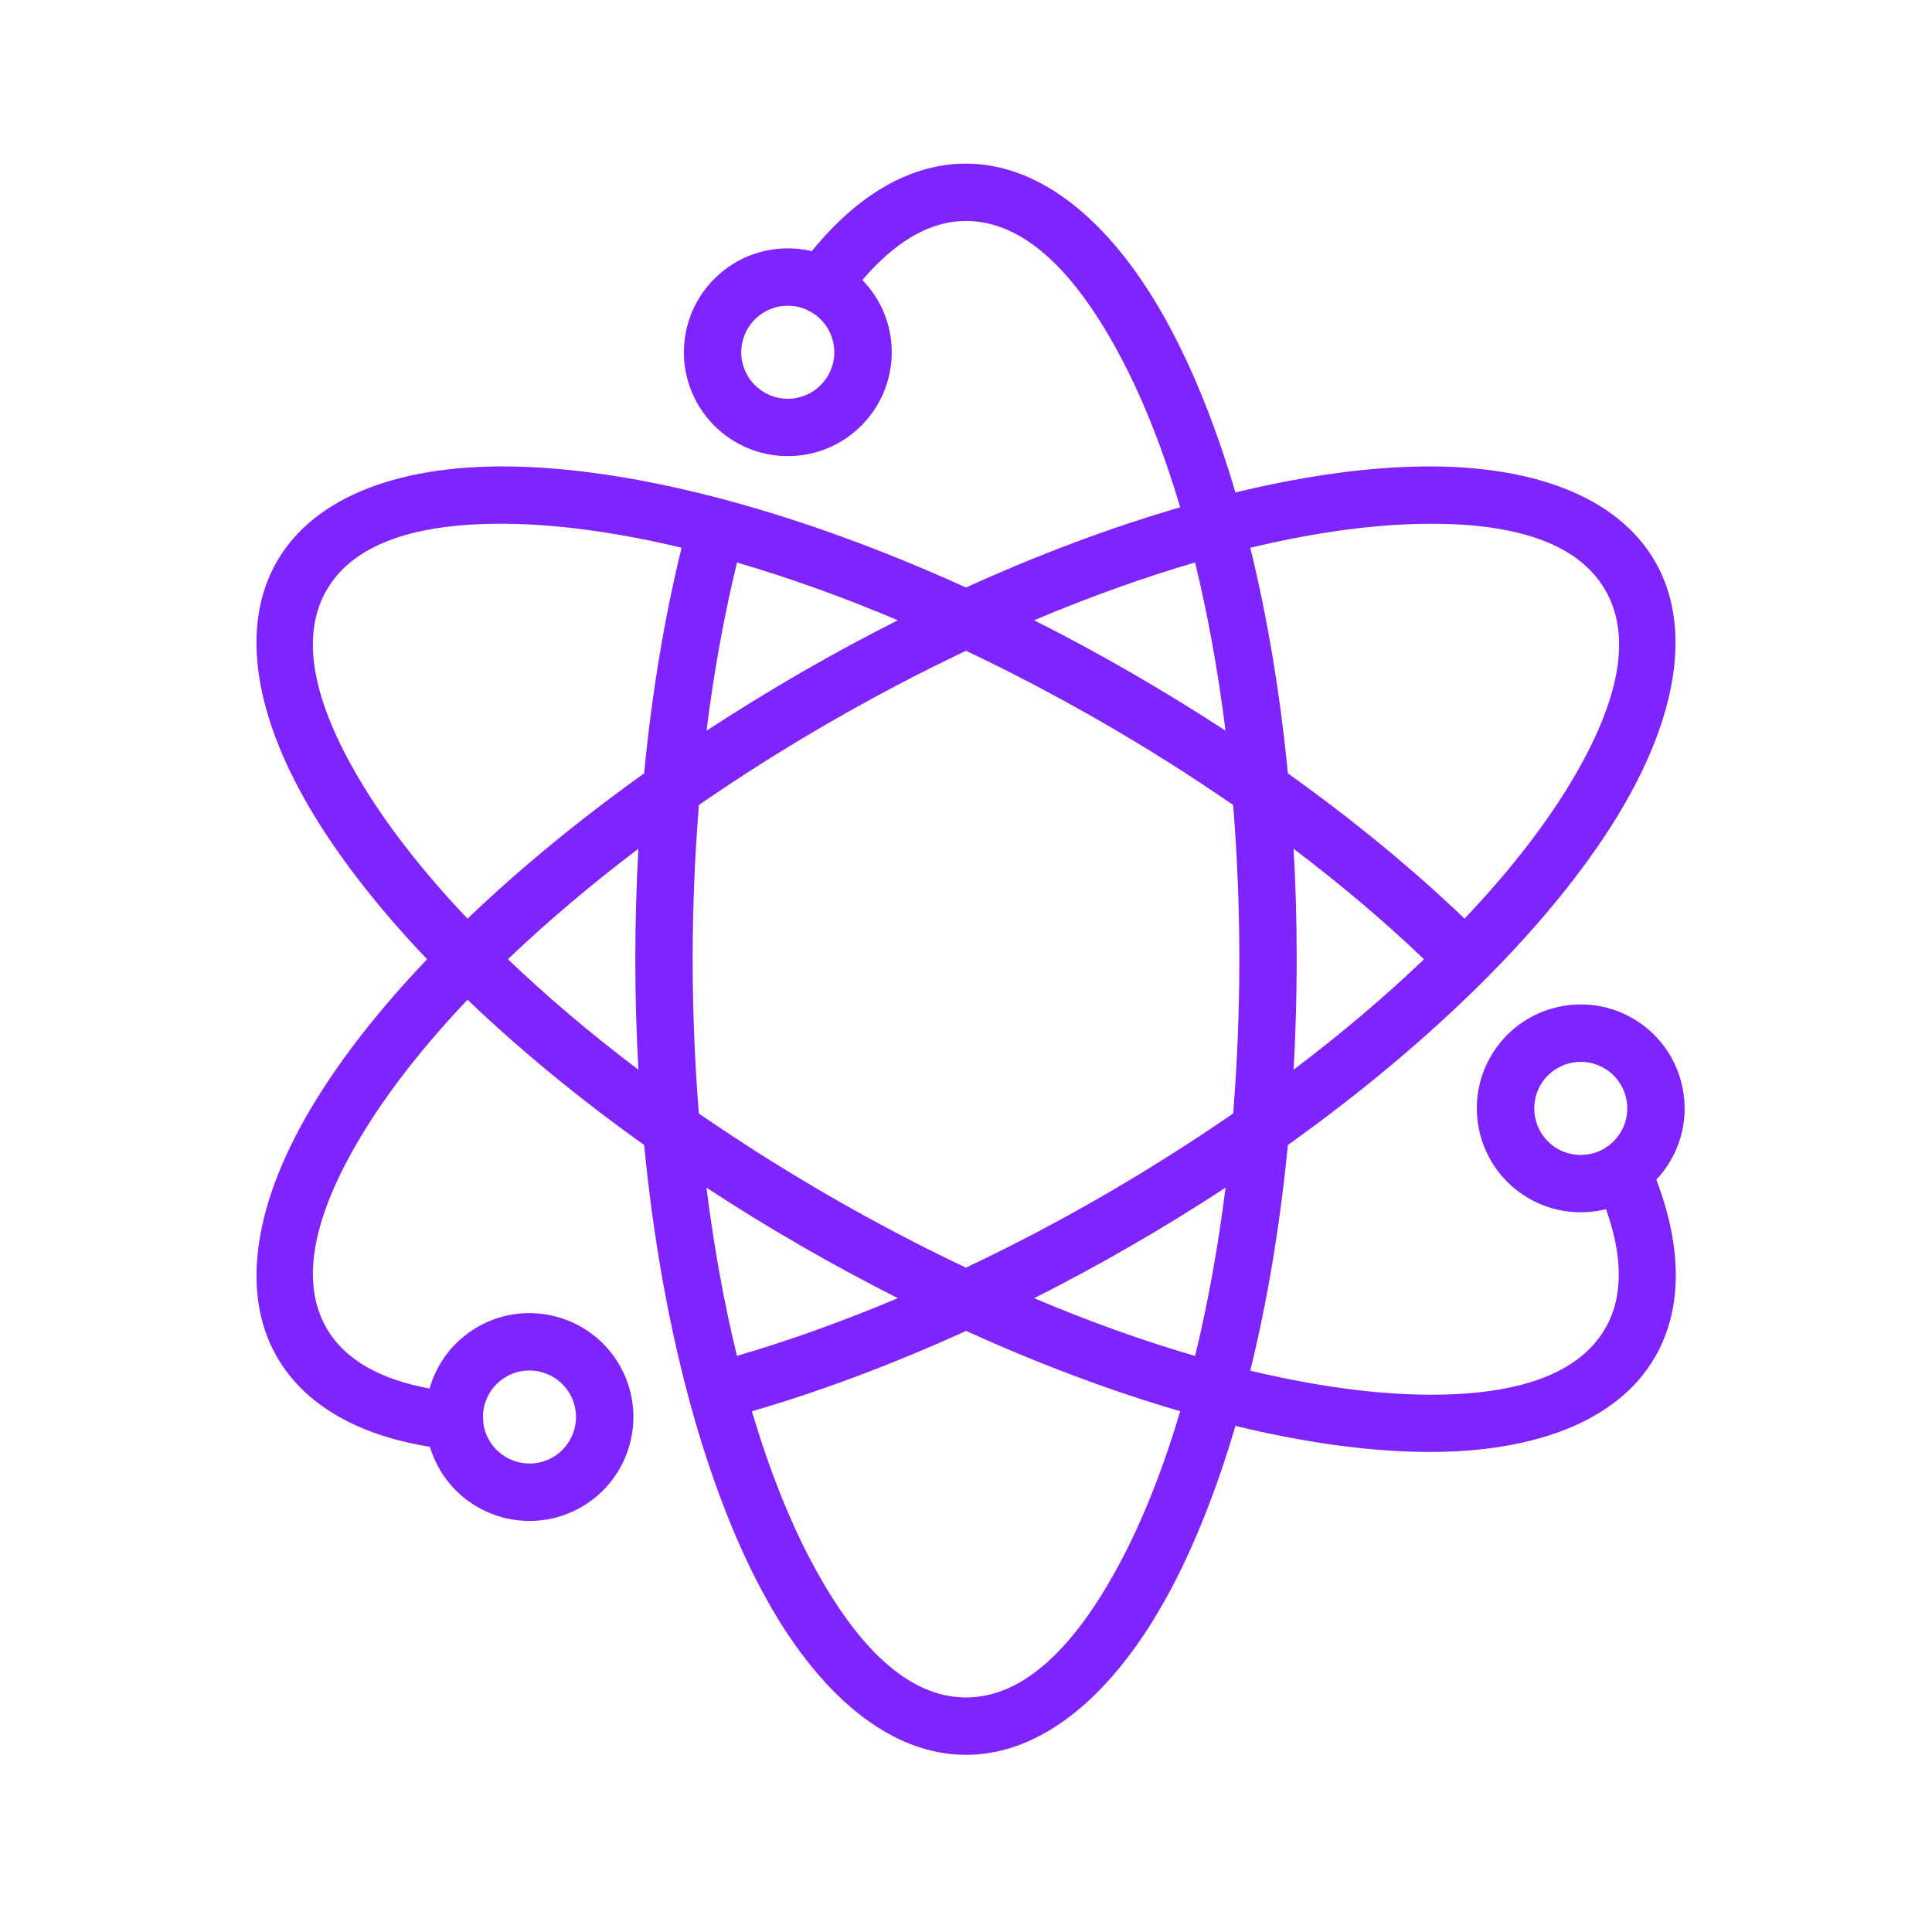 <?xml version="1.0" encoding="UTF-8"?>
<svg width="100pt" height="100pt" version="1.1" viewBox="0 0 100 100" xmlns="http://www.w3.org/2000/svg">
 <path d="m22.105 49.648c-2.352-2.469-4.285-4.914-5.723-7.242-3.242-5.234-3.988-9.984-2.047-13.348 1.941-3.363 6.43-5.094 12.582-4.902 6.312 0.191 14.469 2.336 23.082 6.254 3.824-1.738 7.562-3.129 11.086-4.152-0.895-3.023-1.961-5.699-3.164-7.938-2.262-4.215-4.902-6.883-7.922-6.883-1.934 0-3.719 1.137-5.363 3.055 0.941 0.969 1.52 2.285 1.52 3.742 0 2.965-2.41 5.375-5.379 5.375s-5.379-2.41-5.379-5.375c0-2.969 2.41-5.379 5.379-5.379 0.426 0 0.844 0.047 1.242 0.145 2.398-2.957 5.144-4.531 7.981-4.531 3.887 0 7.625 3.019 10.539 8.445 1.293 2.41 2.445 5.305 3.406 8.578 3.316-0.805 6.398-1.254 9.137-1.336 6.152-0.191 10.641 1.539 12.582 4.902 1.941 3.363 1.195 8.113-2.047 13.348-3.324 5.371-9.258 11.359-16.957 16.859-0.406 4.188-1.07 8.117-1.945 11.68 3.066 0.734 5.914 1.152 8.457 1.23 4.781 0.145 8.41-0.809 9.918-3.422 0.969-1.676 0.879-3.789 0.039-6.168-1.309 0.328-2.742 0.168-4-0.559-2.57-1.484-3.453-4.777-1.969-7.348 1.484-2.57 4.777-3.453 7.348-1.969 2.57 1.484 3.453 4.777 1.969 7.348-0.215 0.371-0.465 0.707-0.746 1.004 1.359 3.555 1.352 6.719-0.066 9.176-1.941 3.367-6.43 5.094-12.582 4.902-2.738-0.082-5.82-0.531-9.137-1.336-0.961 3.273-2.113 6.168-3.406 8.582-2.914 5.422-6.652 8.445-10.539 8.445s-7.625-3.023-10.539-8.445c-2.988-5.566-5.207-13.699-6.121-23.121-3.418-2.441-6.492-4.981-9.141-7.519-2.168 2.285-3.953 4.547-5.293 6.707-2.516 4.066-3.508 7.688-2 10.301 0.969 1.676 2.844 2.656 5.328 3.117 0.367-1.297 1.223-2.457 2.481-3.184 2.57-1.484 5.863-0.602 7.348 1.969s0.602 5.863-1.969 7.348-5.863 0.602-7.348-1.969c-0.215-0.371-0.379-0.758-0.496-1.148-3.758-0.602-6.496-2.191-7.914-4.648-1.941-3.363-1.195-8.113 2.047-13.348 1.438-2.328 3.371-4.773 5.723-7.242zm24.367-17.543c-2.863-1.211-5.656-2.211-8.324-2.988-0.66 2.699-1.191 5.617-1.578 8.703 1.566-1.023 3.191-2.023 4.871-2.996 1.68-0.969 3.363-1.879 5.031-2.719zm-11.195-3.754c-3.059-0.734-5.91-1.148-8.449-1.227-4.781-0.148-8.41 0.805-9.922 3.418-1.508 2.613-0.516 6.234 2 10.301 1.34 2.164 3.125 4.422 5.293 6.707 2.648-2.535 5.719-5.074 9.141-7.519 0.402-4.188 1.066-8.117 1.938-11.68zm26.578 0.762c-2.668 0.781-5.465 1.781-8.332 2.992 1.672 0.84 3.356 1.75 5.035 2.719 1.68 0.973 3.309 1.973 4.875 2.996-0.387-3.086-0.918-6.008-1.578-8.707zm-20.109-13.086c-0.297-0.129-0.625-0.203-0.969-0.203-1.328 0-2.41 1.078-2.41 2.41 0 1.328 1.082 2.406 2.41 2.406s2.406-1.078 2.406-2.406c0-0.891-0.484-1.668-1.203-2.086-0.078-0.031-0.156-0.07-0.234-0.121zm25.211 39.34c2.481-1.875 4.742-3.793 6.75-5.715-2.008-1.922-4.269-3.844-6.75-5.719 0.105 1.867 0.16 3.773 0.16 5.715 0 1.941-0.055 3.852-0.16 5.719zm8.848-7.82c2.168-2.281 3.949-4.543 5.289-6.703 2.516-4.066 3.508-7.688 1.996-10.301-1.508-2.613-5.137-3.566-9.918-3.418-2.543 0.078-5.391 0.492-8.457 1.227 0.875 3.562 1.539 7.492 1.945 11.676 3.422 2.445 6.496 4.984 9.145 7.519zm-13.949 22.637c0.66-2.699 1.191-5.621 1.578-8.711-1.566 1.027-3.195 2.031-4.875 3-1.68 0.973-3.363 1.879-5.031 2.723 2.867 1.211 5.66 2.211 8.328 2.988zm21.387-10.871c0.262-0.191 0.488-0.441 0.66-0.738 0.668-1.152 0.273-2.625-0.879-3.289-1.152-0.668-2.625-0.27-3.289 0.879-0.664 1.152-0.27 2.625 0.879 3.293 0.773 0.441 1.688 0.414 2.41 0 0.066-0.055 0.141-0.102 0.219-0.145zm-46.676 2.16c0.387 3.09 0.918 6.008 1.578 8.707 2.668-0.781 5.461-1.777 8.328-2.988-1.672-0.844-3.352-1.75-5.031-2.719-1.68-0.969-3.309-1.973-4.875-3zm2.352 11.574c0.895 3.019 1.957 5.695 3.16 7.934 2.262 4.211 4.902 6.879 7.922 6.879s5.66-2.668 7.922-6.879c1.203-2.242 2.269-4.918 3.164-7.938-3.523-1.027-7.258-2.418-11.082-4.156-3.828 1.742-7.566 3.137-11.086 4.16zm-12.629-23.398c2.008 1.922 4.269 3.844 6.754 5.719-0.105-1.867-0.16-3.777-0.16-5.719 0-1.941 0.055-3.852 0.16-5.719-2.484 1.879-4.746 3.801-6.754 5.719zm-1.277 23.957c0.031 0.324 0.133 0.645 0.309 0.941 0.664 1.152 2.137 1.547 3.289 0.883 1.148-0.664 1.547-2.137 0.879-3.289-0.664-1.152-2.137-1.547-3.289-0.883-0.77 0.445-1.203 1.254-1.203 2.086 0.012 0.086 0.016 0.172 0.016 0.262zm38.816-31.938c-2.129-1.473-4.387-2.902-6.754-4.269-2.371-1.367-4.738-2.609-7.074-3.715-2.336 1.105-4.703 2.348-7.074 3.715-2.367 1.367-4.625 2.797-6.75 4.266-0.211 2.578-0.324 5.25-0.324 7.984 0 2.738 0.113 5.406 0.32 7.984 2.129 1.469 4.387 2.898 6.754 4.269 2.371 1.367 4.738 2.606 7.07 3.711 2.34-1.105 4.707-2.344 7.078-3.711 2.367-1.371 4.625-2.801 6.754-4.269 0.207-2.578 0.32-5.246 0.32-7.984 0-2.734-0.113-5.402-0.32-7.981z" fill="#7f23ff" fill-rule="evenodd"/>
</svg>
